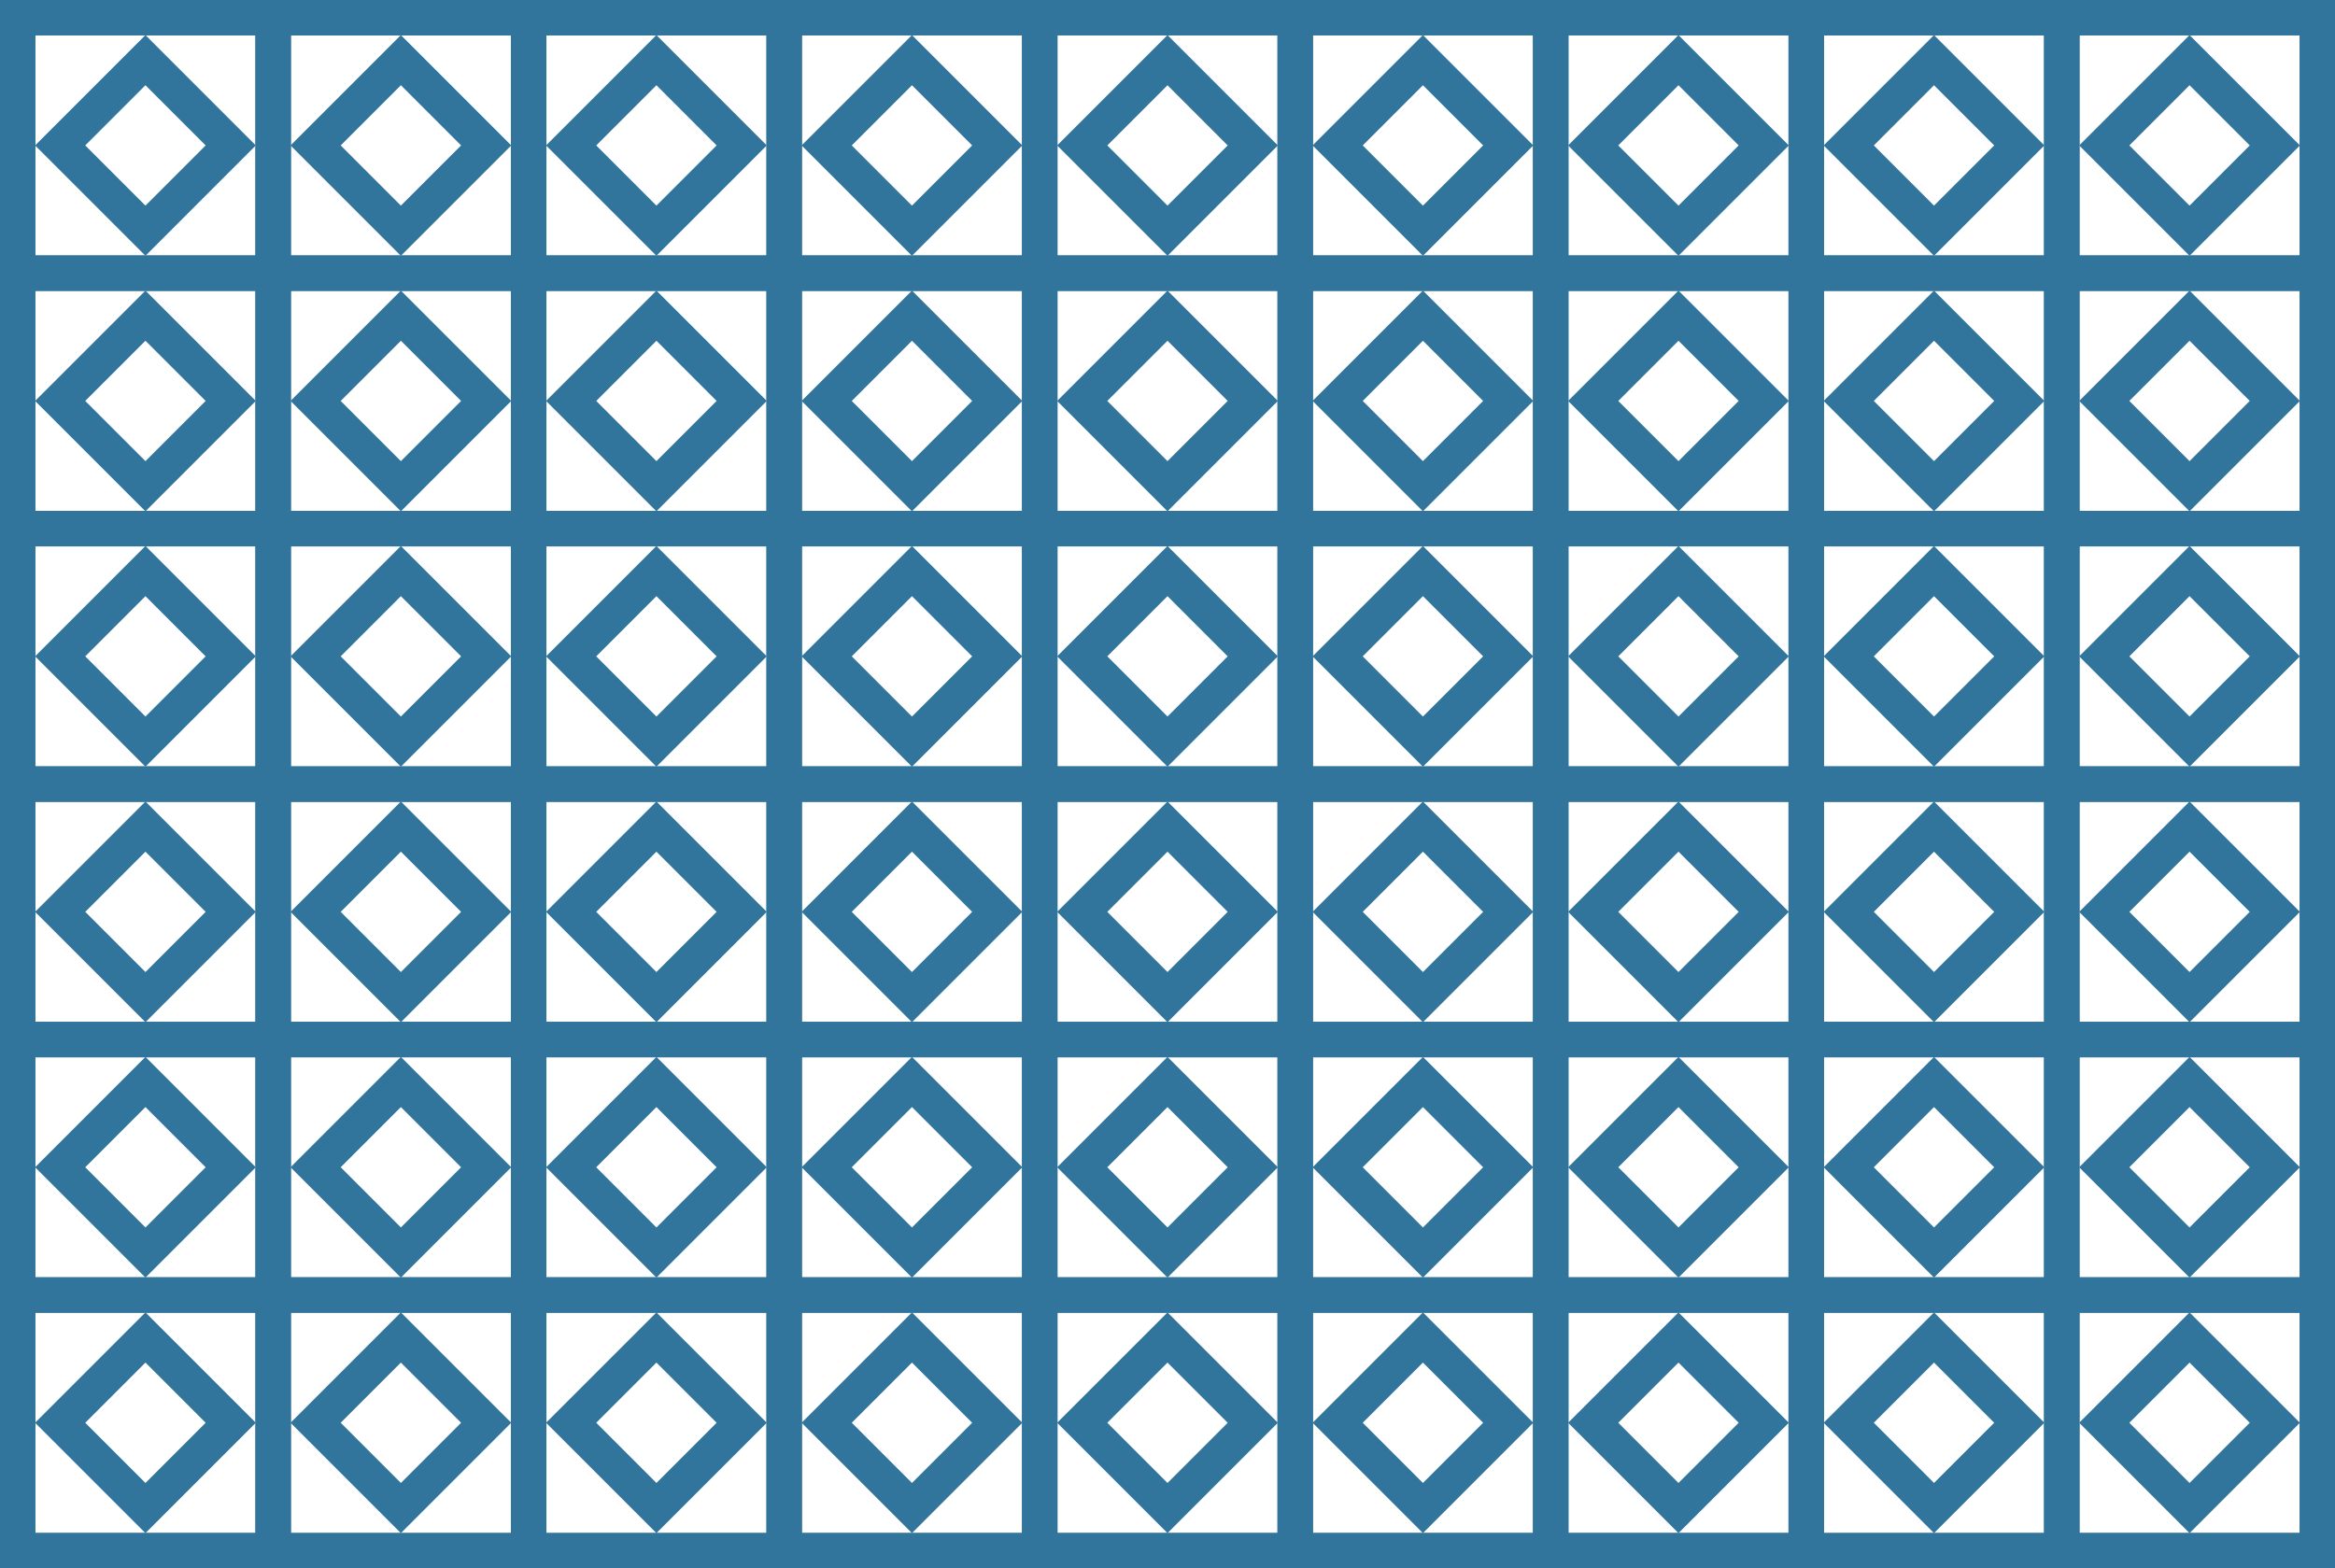 <svg xmlns="http://www.w3.org/2000/svg" width="1198.2" height="804.816" viewBox="0 0 1198.2 804.816"><g transform="translate(-360.9 -312.284)"><path d="M-6.265-217.455H143.011V-68.179H-6.265Zm131.076,18.2H11.935V-86.379H124.811Z" transform="translate(817.185 318.549) rotate(90)" fill="#31749c"></path><path d="M-6.265-176.344H143.011V-27.068H-6.265Zm131.076,18.2H11.935V-45.268H124.811Z" transform="translate(727.165 318.549) rotate(90)" fill="#31749c"></path><path d="M-6.265-135.234H143.011V14.042H-6.265Zm131.076,18.2H11.935V-4.158H124.811Z" transform="translate(637.148 318.549) rotate(90)" fill="#31749c"></path><path d="M-6.265-94.123H143.011V55.153H-6.265Zm131.076,18.2H11.935V36.953H124.811Z" transform="translate(547.129 318.549) rotate(90)" fill="#31749c"></path><path d="M-6.265-53.029H143.011V96.247H-6.265Zm131.076,18.2H11.935V78.047H124.811Z" transform="translate(457.147 318.549) rotate(90)" fill="#31749c"></path><path d="M34.845-217.455H184.121V-68.179H34.845Zm131.076,18.2H53.045V-86.379H165.921Z" transform="translate(817.185 408.566) rotate(90)" fill="#31749c"></path><path d="M34.845-176.344H184.121V-27.068H34.845Zm131.076,18.2H53.045V-45.268H165.921Z" transform="translate(727.165 408.566) rotate(90)" fill="#31749c"></path><path d="M34.845-135.234H184.121V14.042H34.845Zm131.076,18.2H53.045V-4.158H165.921Z" transform="translate(637.148 408.566) rotate(90)" fill="#31749c"></path><path d="M34.845-94.123H184.121V55.153H34.845Zm131.076,18.2H53.045V36.953H165.921Z" transform="translate(547.129 408.566) rotate(90)" fill="#31749c"></path><path d="M34.845-53.029H184.121V96.247H34.845Zm131.076,18.2H53.045V78.047H165.921Z" transform="translate(457.147 408.566) rotate(90)" fill="#31749c"></path><path d="M16.322-26.589,72.954,30.042,16.322,86.674-40.309,30.042ZM47.215,30.042,16.322-.851-14.571,30.042,16.322,60.935Z" transform="translate(990.042 370.599) rotate(90)" fill="#31749c"></path><path d="M16.322-26.589,72.954,30.042,16.322,86.674-40.309,30.042ZM47.215,30.042,16.322-.851-14.571,30.042,16.322,60.935Z" transform="translate(858.913 370.599) rotate(90)" fill="#31749c"></path><path d="M16.322-26.589,72.954,30.042,16.322,86.674-40.309,30.042ZM47.215,30.042,16.322-.851-14.571,30.042,16.322,60.935Z" transform="translate(727.785 370.599) rotate(90)" fill="#31749c"></path><path d="M16.322-26.589,72.954,30.042,16.322,86.674-40.309,30.042ZM47.215,30.042,16.322-.851-14.571,30.042,16.322,60.935Z" transform="translate(596.657 370.599) rotate(90)" fill="#31749c"></path><path d="M16.322-26.589,72.954,30.042,16.322,86.674-40.309,30.042ZM47.215,30.042,16.322-.851-14.571,30.042,16.322,60.935Z" transform="translate(465.58 370.599) rotate(90)" fill="#31749c"></path><path d="M16.322-26.589,72.954,30.042,16.322,86.674-40.309,30.042ZM47.215,30.042,16.322-.851-14.571,30.042,16.322,60.935Z" transform="translate(990.042 501.727) rotate(90)" fill="#31749c"></path><path d="M16.322-26.589,72.954,30.042,16.322,86.674-40.309,30.042ZM47.215,30.042,16.322-.851-14.571,30.042,16.322,60.935Z" transform="translate(858.914 501.727) rotate(90)" fill="#31749c"></path><path d="M16.322-26.589,72.954,30.042,16.322,86.674-40.309,30.042ZM47.215,30.042,16.322-.851-14.571,30.042,16.322,60.935Z" transform="translate(727.785 501.727) rotate(90)" fill="#31749c"></path><path d="M16.322-26.589,72.954,30.042,16.322,86.674-40.309,30.042ZM47.215,30.042,16.322-.851-14.571,30.042,16.322,60.935Z" transform="translate(596.657 501.727) rotate(90)" fill="#31749c"></path><path d="M16.322-26.589,72.954,30.042,16.322,86.674-40.309,30.042ZM47.215,30.042,16.322-.851-14.571,30.042,16.322,60.935Z" transform="translate(465.58 501.727) rotate(90)" fill="#31749c"></path><path d="M-6.265-381.88H143.011V-232.6H-6.265Zm131.076,18.2H11.935V-250.8H124.811Z" transform="translate(1177.22 318.549) rotate(90)" fill="#31749c"></path><path d="M-6.265-340.77H143.011v149.276H-6.265Zm131.076,18.2H11.935v112.876H124.811Z" transform="translate(1087.203 318.549) rotate(90)" fill="#31749c"></path><path d="M-6.265-299.659H143.011v149.276H-6.265Zm131.076,18.2H11.935v112.876H124.811Z" transform="translate(997.184 318.549) rotate(90)" fill="#31749c"></path><path d="M-6.265-258.549H143.011v149.276H-6.265Zm131.076,18.2H11.935v112.876H124.811Z" transform="translate(907.167 318.549) rotate(90)" fill="#31749c"></path><path d="M34.845-381.88H184.121V-232.6H34.845Zm131.076,18.2H53.045V-250.8H165.921Z" transform="translate(1177.22 408.566) rotate(90)" fill="#31749c"></path><path d="M34.845-340.77H184.121v149.276H34.845Zm131.076,18.2H53.045v112.876H165.921Z" transform="translate(1087.203 408.566) rotate(90)" fill="#31749c"></path><path d="M34.845-299.659H184.121v149.276H34.845Zm131.076,18.2H53.045v112.876H165.921Z" transform="translate(997.184 408.566) rotate(90)" fill="#31749c"></path><path d="M34.845-258.549H184.121v149.276H34.845Zm131.076,18.2H53.045v112.876H165.921Z" transform="translate(907.167 408.566) rotate(90)" fill="#31749c"></path><path d="M16.322-26.589,72.954,30.042,16.322,86.674-40.309,30.042ZM47.215,30.042,16.322-.851-14.571,30.042,16.322,60.935Z" transform="translate(1514.504 370.599) rotate(90)" fill="#31749c"></path><path d="M16.322-26.589,72.954,30.042,16.322,86.674-40.309,30.042ZM47.215,30.042,16.322-.851-14.571,30.042,16.322,60.935Z" transform="translate(1383.375 370.599) rotate(90)" fill="#31749c"></path><path d="M16.322-26.589,72.954,30.042,16.322,86.674-40.309,30.042ZM47.215,30.042,16.322-.851-14.571,30.042,16.322,60.935Z" transform="translate(1252.247 370.599) rotate(90)" fill="#31749c"></path><path d="M16.322-26.589,72.954,30.042,16.322,86.674-40.309,30.042ZM47.215,30.042,16.322-.851-14.571,30.042,16.322,60.935Z" transform="translate(1121.119 370.599) rotate(90)" fill="#31749c"></path><path d="M16.322-26.589,72.954,30.042,16.322,86.674-40.309,30.042ZM47.215,30.042,16.322-.851-14.571,30.042,16.322,60.935Z" transform="translate(1514.504 501.727) rotate(90)" fill="#31749c"></path><path d="M16.322-26.589,72.954,30.042,16.322,86.674-40.309,30.042ZM47.215,30.042,16.322-.851-14.571,30.042,16.322,60.935Z" transform="translate(1383.376 501.727) rotate(90)" fill="#31749c"></path><path d="M16.322-26.589,72.954,30.042,16.322,86.674-40.309,30.042ZM47.215,30.042,16.322-.851-14.571,30.042,16.322,60.935Z" transform="translate(1252.248 501.727) rotate(90)" fill="#31749c"></path><path d="M16.322-26.589,72.954,30.042,16.322,86.674-40.309,30.042ZM47.215,30.042,16.322-.851-14.571,30.042,16.322,60.935Z" transform="translate(1121.119 501.727) rotate(90)" fill="#31749c"></path><path d="M75.94-217.455H225.216V-68.179H75.94Zm131.076,18.2H94.14V-86.379H207.016Z" transform="translate(817.185 498.551) rotate(90)" fill="#31749c"></path><path d="M75.94-176.344H225.216V-27.068H75.94Zm131.076,18.2H94.14V-45.268H207.016Z" transform="translate(727.165 498.551) rotate(90)" fill="#31749c"></path><path d="M75.94-135.234H225.216V14.042H75.94Zm131.076,18.2H94.14V-4.158H207.016Z" transform="translate(637.148 498.551) rotate(90)" fill="#31749c"></path><path d="M75.94-94.123H225.216V55.153H75.94Zm131.076,18.2H94.14V36.953H207.016Z" transform="translate(547.129 498.551) rotate(90)" fill="#31749c"></path><path d="M75.94-53.029H225.216V96.247H75.94Zm131.076,18.2H94.14V78.047H207.016Z" transform="translate(457.147 498.551) rotate(90)" fill="#31749c"></path><path d="M117.05-217.455H266.326V-68.179H117.05Zm131.076,18.2H135.25V-86.379H248.126Z" transform="translate(817.185 588.568) rotate(90)" fill="#31749c"></path><path d="M117.05-176.344H266.326V-27.068H117.05Zm131.076,18.2H135.25V-45.268H248.126Z" transform="translate(727.165 588.568) rotate(90)" fill="#31749c"></path><path d="M117.05-135.234H266.326V14.042H117.05Zm131.076,18.2H135.25V-4.158H248.126Z" transform="translate(637.148 588.568) rotate(90)" fill="#31749c"></path><path d="M117.05-94.123H266.326V55.153H117.05Zm131.076,18.2H135.25V36.953H248.126Z" transform="translate(547.129 588.568) rotate(90)" fill="#31749c"></path><path d="M117.05-53.029H266.326V96.247H117.05Zm131.076,18.2H135.25V78.047H248.126Z" transform="translate(457.147 588.568) rotate(90)" fill="#31749c"></path><path d="M16.322-26.589,72.954,30.042,16.322,86.674-40.309,30.042ZM47.215,30.042,16.322-.851-14.571,30.042,16.322,60.935Z" transform="translate(990.042 632.804) rotate(90)" fill="#31749c"></path><path d="M16.322-26.589,72.954,30.042,16.322,86.674-40.309,30.042ZM47.215,30.042,16.322-.851-14.571,30.042,16.322,60.935Z" transform="translate(858.914 632.804) rotate(90)" fill="#31749c"></path><path d="M16.322-26.589,72.954,30.042,16.322,86.674-40.309,30.042ZM47.215,30.042,16.322-.851-14.571,30.042,16.322,60.935Z" transform="translate(727.785 632.804) rotate(90)" fill="#31749c"></path><path d="M16.322-26.589,72.954,30.042,16.322,86.674-40.309,30.042ZM47.215,30.042,16.322-.851-14.571,30.042,16.322,60.935Z" transform="translate(596.657 632.804) rotate(90)" fill="#31749c"></path><path d="M16.322-26.589,72.954,30.042,16.322,86.674-40.309,30.042ZM47.215,30.042,16.322-.851-14.571,30.042,16.322,60.935Z" transform="translate(465.58 632.804) rotate(90)" fill="#31749c"></path><path d="M16.322-26.589,72.954,30.042,16.322,86.674-40.309,30.042ZM47.215,30.042,16.322-.851-14.571,30.042,16.322,60.935Z" transform="translate(990.042 763.933) rotate(90)" fill="#31749c"></path><path d="M16.322-26.589,72.954,30.042,16.322,86.674-40.309,30.042ZM47.215,30.042,16.322-.851-14.571,30.042,16.322,60.935Z" transform="translate(858.914 763.933) rotate(90)" fill="#31749c"></path><path d="M16.322-26.589,72.954,30.042,16.322,86.674-40.309,30.042ZM47.215,30.042,16.322-.851-14.571,30.042,16.322,60.935Z" transform="translate(727.785 763.933) rotate(90)" fill="#31749c"></path><path d="M16.322-26.589,72.954,30.042,16.322,86.674-40.309,30.042ZM47.215,30.042,16.322-.851-14.571,30.042,16.322,60.935Z" transform="translate(596.657 763.933) rotate(90)" fill="#31749c"></path><path d="M16.322-26.589,72.954,30.042,16.322,86.674-40.309,30.042ZM47.215,30.042,16.322-.851-14.571,30.042,16.322,60.935Z" transform="translate(465.58 763.933) rotate(90)" fill="#31749c"></path><path d="M158.144-217.455H307.42V-68.179H158.144Zm131.076,18.2H176.344V-86.379H289.22Z" transform="translate(817.185 678.55) rotate(90)" fill="#31749c"></path><path d="M158.144-176.344H307.42V-27.068H158.144Zm131.076,18.2H176.344V-45.268H289.22Z" transform="translate(727.165 678.55) rotate(90)" fill="#31749c"></path><path d="M158.144-135.234H307.42V14.042H158.144Zm131.076,18.2H176.344V-4.158H289.22Z" transform="translate(637.148 678.55) rotate(90)" fill="#31749c"></path><path d="M158.144-94.123H307.42V55.153H158.144Zm131.076,18.2H176.344V36.953H289.22Z" transform="translate(547.129 678.55) rotate(90)" fill="#31749c"></path><path d="M158.144-53.029H307.42V96.247H158.144Zm131.076,18.2H176.344V78.047H289.22Z" transform="translate(457.147 678.55) rotate(90)" fill="#31749c"></path><path d="M199.255-217.455H348.531V-68.179H199.255Zm131.076,18.2H217.455V-86.379H330.331Z" transform="translate(817.185 768.569) rotate(90)" fill="#31749c"></path><path d="M199.255-176.344H348.531V-27.068H199.255Zm131.076,18.2H217.455V-45.268H330.331Z" transform="translate(727.165 768.569) rotate(90)" fill="#31749c"></path><path d="M199.255-135.234H348.531V14.042H199.255Zm131.076,18.2H217.455V-4.158H330.331Z" transform="translate(637.148 768.569) rotate(90)" fill="#31749c"></path><path d="M199.255-94.123H348.531V55.153H199.255Zm131.076,18.2H217.455V36.953H330.331Z" transform="translate(547.129 768.569) rotate(90)" fill="#31749c"></path><path d="M199.255-53.029H348.531V96.247H199.255Zm131.076,18.2H217.455V78.047H330.331Z" transform="translate(457.147 768.569) rotate(90)" fill="#31749c"></path><path d="M16.322-26.589,72.954,30.042,16.322,86.674-40.309,30.042ZM47.215,30.042,16.322-.851-14.571,30.042,16.322,60.935Z" transform="translate(990.042 895.009) rotate(90)" fill="#31749c"></path><path d="M16.322-26.589,72.954,30.042,16.322,86.674-40.309,30.042ZM47.215,30.042,16.322-.851-14.571,30.042,16.322,60.935Z" transform="translate(858.913 895.009) rotate(90)" fill="#31749c"></path><path d="M16.322-26.589,72.954,30.042,16.322,86.674-40.309,30.042ZM47.215,30.042,16.322-.851-14.571,30.042,16.322,60.935Z" transform="translate(727.785 895.009) rotate(90)" fill="#31749c"></path><path d="M16.322-26.589,72.954,30.042,16.322,86.674-40.309,30.042ZM47.215,30.042,16.322-.851-14.571,30.042,16.322,60.935Z" transform="translate(596.657 895.009) rotate(90)" fill="#31749c"></path><path d="M16.322-26.589,72.954,30.042,16.322,86.674-40.309,30.042ZM47.215,30.042,16.322-.851-14.571,30.042,16.322,60.935Z" transform="translate(465.58 895.009) rotate(90)" fill="#31749c"></path><path d="M16.322-26.589,72.954,30.042,16.322,86.674-40.309,30.042ZM47.215,30.042,16.322-.851-14.571,30.042,16.322,60.935Z" transform="translate(990.042 1026.138) rotate(90)" fill="#31749c"></path><path d="M16.322-26.589,72.954,30.042,16.322,86.674-40.309,30.042ZM47.215,30.042,16.322-.851-14.571,30.042,16.322,60.935Z" transform="translate(858.914 1026.138) rotate(90)" fill="#31749c"></path><path d="M16.322-26.589,72.954,30.042,16.322,86.674-40.309,30.042ZM47.215,30.042,16.322-.851-14.571,30.042,16.322,60.935Z" transform="translate(727.785 1026.138) rotate(90)" fill="#31749c"></path><path d="M16.322-26.589,72.954,30.042,16.322,86.674-40.309,30.042ZM47.215,30.042,16.322-.851-14.571,30.042,16.322,60.935Z" transform="translate(596.657 1026.138) rotate(90)" fill="#31749c"></path><path d="M16.322-26.589,72.954,30.042,16.322,86.674-40.309,30.042ZM47.215,30.042,16.322-.851-14.571,30.042,16.322,60.935Z" transform="translate(465.58 1026.138) rotate(90)" fill="#31749c"></path><path d="M75.94-381.88H225.216V-232.6H75.94Zm131.076,18.2H94.14V-250.8H207.016Z" transform="translate(1177.22 498.551) rotate(90)" fill="#31749c"></path><path d="M75.94-340.77H225.216v149.276H75.94Zm131.076,18.2H94.14v112.876H207.016Z" transform="translate(1087.203 498.551) rotate(90)" fill="#31749c"></path><path d="M75.94-299.659H225.216v149.276H75.94Zm131.076,18.2H94.14v112.876H207.016Z" transform="translate(997.184 498.551) rotate(90)" fill="#31749c"></path><path d="M75.94-258.549H225.216v149.276H75.94Zm131.076,18.2H94.14v112.876H207.016Z" transform="translate(907.167 498.551) rotate(90)" fill="#31749c"></path><path d="M117.05-381.88H266.326V-232.6H117.05Zm131.076,18.2H135.25V-250.8H248.126Z" transform="translate(1177.22 588.568) rotate(90)" fill="#31749c"></path><path d="M117.05-340.77H266.326v149.276H117.05Zm131.076,18.2H135.25v112.876H248.126Z" transform="translate(1087.203 588.568) rotate(90)" fill="#31749c"></path><path d="M117.05-299.659H266.326v149.276H117.05Zm131.076,18.2H135.25v112.876H248.126Z" transform="translate(997.184 588.568) rotate(90)" fill="#31749c"></path><path d="M117.05-258.549H266.326v149.276H117.05Zm131.076,18.2H135.25v112.876H248.126Z" transform="translate(907.167 588.568) rotate(90)" fill="#31749c"></path><path d="M16.322-26.589,72.954,30.042,16.322,86.674-40.309,30.042ZM47.215,30.042,16.322-.851-14.571,30.042,16.322,60.935Z" transform="translate(1514.504 632.804) rotate(90)" fill="#31749c"></path><path d="M16.322-26.589,72.954,30.042,16.322,86.674-40.309,30.042ZM47.215,30.042,16.322-.851-14.571,30.042,16.322,60.935Z" transform="translate(1383.375 632.804) rotate(90)" fill="#31749c"></path><path d="M16.322-26.589,72.954,30.042,16.322,86.674-40.309,30.042ZM47.215,30.042,16.322-.851-14.571,30.042,16.322,60.935Z" transform="translate(1252.247 632.804) rotate(90)" fill="#31749c"></path><path d="M16.322-26.589,72.954,30.042,16.322,86.674-40.309,30.042ZM47.215,30.042,16.322-.851-14.571,30.042,16.322,60.935Z" transform="translate(1121.119 632.804) rotate(90)" fill="#31749c"></path><path d="M16.322-26.589,72.954,30.042,16.322,86.674-40.309,30.042ZM47.215,30.042,16.322-.851-14.571,30.042,16.322,60.935Z" transform="translate(1514.504 763.933) rotate(90)" fill="#31749c"></path><path d="M16.322-26.589,72.954,30.042,16.322,86.674-40.309,30.042ZM47.215,30.042,16.322-.851-14.571,30.042,16.322,60.935Z" transform="translate(1383.376 763.933) rotate(90)" fill="#31749c"></path><path d="M16.322-26.589,72.954,30.042,16.322,86.674-40.309,30.042ZM47.215,30.042,16.322-.851-14.571,30.042,16.322,60.935Z" transform="translate(1252.248 763.933) rotate(90)" fill="#31749c"></path><path d="M16.322-26.589,72.954,30.042,16.322,86.674-40.309,30.042ZM47.215,30.042,16.322-.851-14.571,30.042,16.322,60.935Z" transform="translate(1121.119 763.933) rotate(90)" fill="#31749c"></path><path d="M158.144-381.88H307.42V-232.6H158.144Zm131.076,18.2H176.344V-250.8H289.22Z" transform="translate(1177.22 678.55) rotate(90)" fill="#31749c"></path><path d="M158.144-340.77H307.42v149.276H158.144Zm131.076,18.2H176.344v112.876H289.22Z" transform="translate(1087.203 678.55) rotate(90)" fill="#31749c"></path><path d="M158.144-299.659H307.42v149.276H158.144Zm131.076,18.2H176.344v112.876H289.22Z" transform="translate(997.184 678.55) rotate(90)" fill="#31749c"></path><path d="M158.144-258.549H307.42v149.276H158.144Zm131.076,18.2H176.344v112.876H289.22Z" transform="translate(907.167 678.55) rotate(90)" fill="#31749c"></path><path d="M199.255-381.88H348.531V-232.6H199.255Zm131.076,18.2H217.455V-250.8H330.331Z" transform="translate(1177.22 768.569) rotate(90)" fill="#31749c"></path><path d="M199.255-340.77H348.531v149.276H199.255Zm131.076,18.2H217.455v112.876H330.331Z" transform="translate(1087.203 768.569) rotate(90)" fill="#31749c"></path><path d="M199.255-299.659H348.531v149.276H199.255Zm131.076,18.2H217.455v112.876H330.331Z" transform="translate(997.184 768.569) rotate(90)" fill="#31749c"></path><path d="M199.255-258.549H348.531v149.276H199.255Zm131.076,18.2H217.455v112.876H330.331Z" transform="translate(907.167 768.569) rotate(90)" fill="#31749c"></path><path d="M16.322-26.589,72.954,30.042,16.322,86.674-40.309,30.042ZM47.215,30.042,16.322-.851-14.571,30.042,16.322,60.935Z" transform="translate(1514.504 895.009) rotate(90)" fill="#31749c"></path><path d="M16.322-26.589,72.954,30.042,16.322,86.674-40.309,30.042ZM47.215,30.042,16.322-.851-14.571,30.042,16.322,60.935Z" transform="translate(1383.375 895.009) rotate(90)" fill="#31749c"></path><path d="M16.322-26.589,72.954,30.042,16.322,86.674-40.309,30.042ZM47.215,30.042,16.322-.851-14.571,30.042,16.322,60.935Z" transform="translate(1252.247 895.009) rotate(90)" fill="#31749c"></path><path d="M16.322-26.589,72.954,30.042,16.322,86.674-40.309,30.042ZM47.215,30.042,16.322-.851-14.571,30.042,16.322,60.935Z" transform="translate(1121.119 895.009) rotate(90)" fill="#31749c"></path><path d="M16.322-26.589,72.954,30.042,16.322,86.674-40.309,30.042ZM47.215,30.042,16.322-.851-14.571,30.042,16.322,60.935Z" transform="translate(1514.504 1026.138) rotate(90)" fill="#31749c"></path><path d="M16.322-26.589,72.954,30.042,16.322,86.674-40.309,30.042ZM47.215,30.042,16.322-.851-14.571,30.042,16.322,60.935Z" transform="translate(1383.376 1026.138) rotate(90)" fill="#31749c"></path><path d="M16.322-26.589,72.954,30.042,16.322,86.674-40.309,30.042ZM47.215,30.042,16.322-.851-14.571,30.042,16.322,60.935Z" transform="translate(1252.248 1026.138) rotate(90)" fill="#31749c"></path><path d="M16.322-26.589,72.954,30.042,16.322,86.674-40.309,30.042ZM47.215,30.042,16.322-.851-14.571,30.042,16.322,60.935Z" transform="translate(1121.119 1026.138) rotate(90)" fill="#31749c"></path></g></svg>